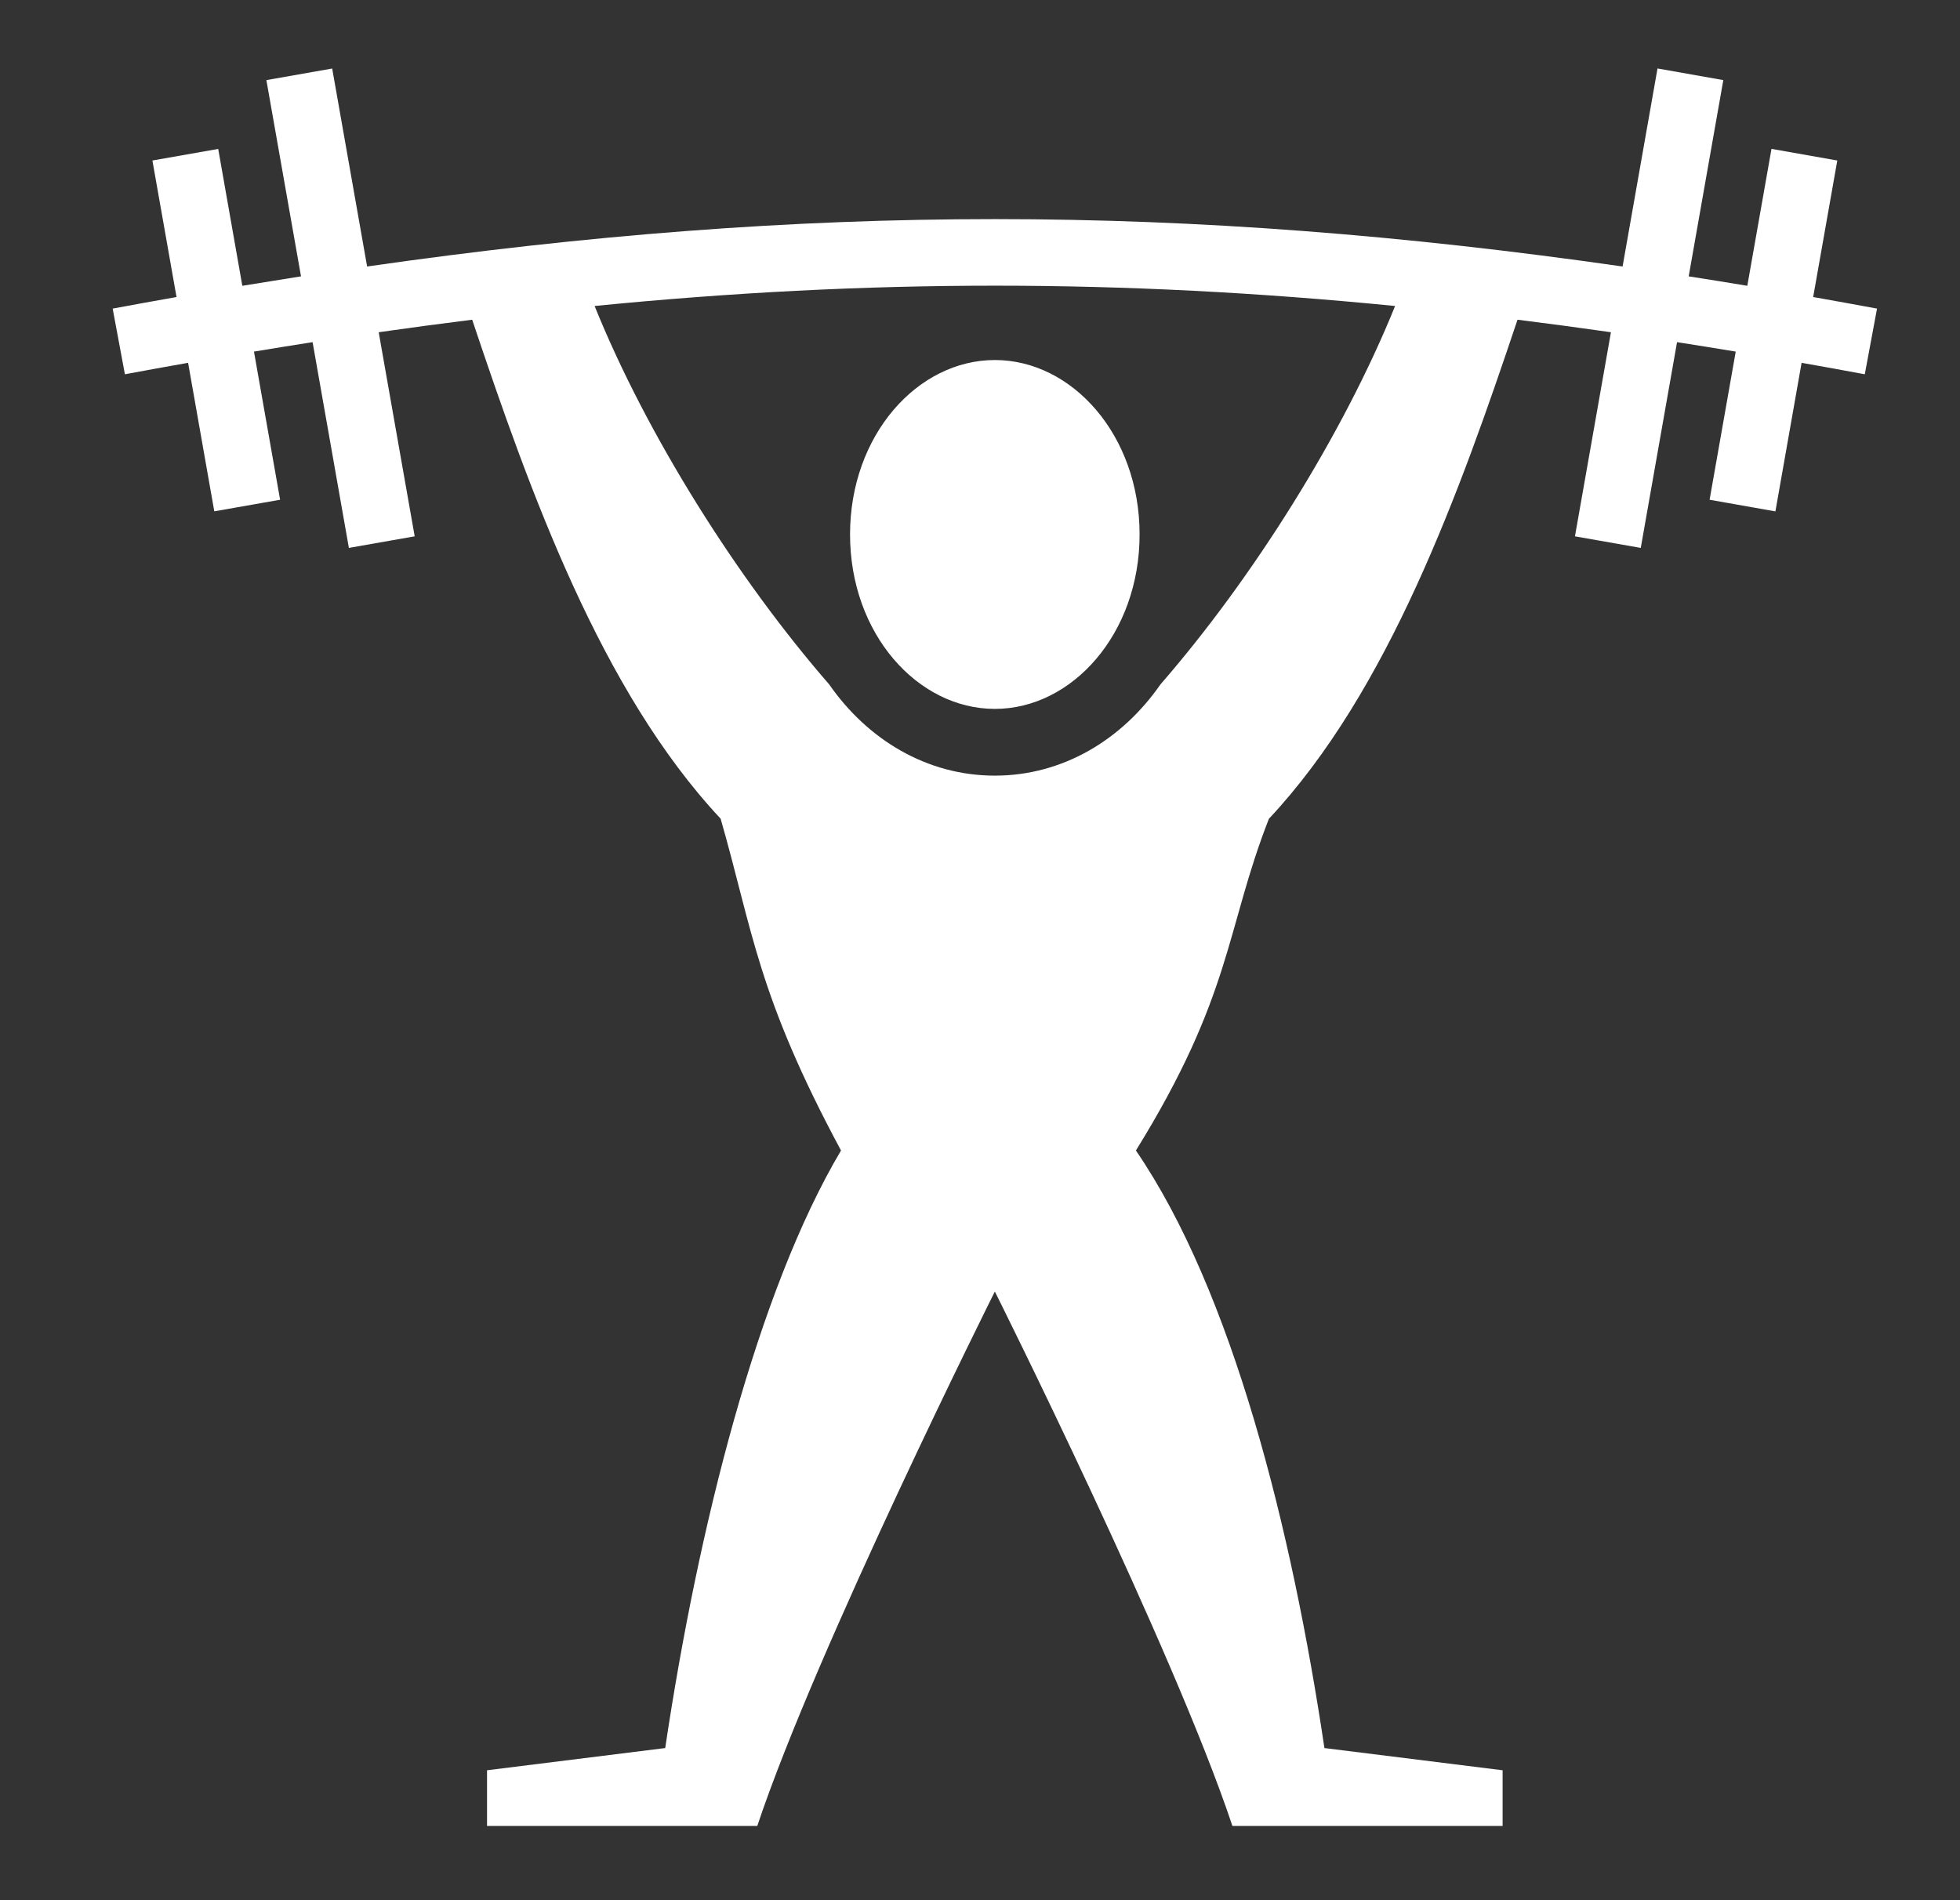 <svg width="33" height="32" viewBox="0 0 33 32" fill="none" xmlns="http://www.w3.org/2000/svg">
<rect x="0" y="0" width="33" height="32" fill="#333333" stroke="none"/>
<path d="M5.593 1.154L4.485 1.349L5.068 4.654C4.738 4.706 4.409 4.759 4.08 4.813L3.674 2.508L2.566 2.703L2.972 5.002C2.613 5.066 2.255 5.13 1.897 5.197L2.103 6.303C2.461 6.236 2.815 6.172 3.167 6.11L3.608 8.611L4.716 8.416L4.276 5.921C4.607 5.866 4.937 5.813 5.263 5.762L5.874 9.227L6.982 9.032L6.376 5.595C6.9 5.52 7.425 5.45 7.95 5.384C8.921 8.283 10.118 11.634 12.133 13.787C12.678 15.687 12.75 16.75 14.16 19.375C12.75 21.75 11.75 25.75 11.2 29.438L8.2 29.812V30.75H12.75C13.75 27.75 16.75 21.75 16.75 21.75C16.75 21.75 19.75 27.75 20.75 30.75H25.299V29.812L22.299 29.438C21.75 25.75 20.75 21.75 19.125 19.375C20.75 16.75 20.636 15.651 21.364 13.789C23.38 11.636 24.578 8.284 25.55 5.384C26.069 5.449 26.593 5.519 27.123 5.595L26.517 9.032L27.625 9.227L28.236 5.762C28.563 5.813 28.892 5.866 29.224 5.921L28.784 8.416L29.892 8.612L30.333 6.11C30.685 6.172 31.039 6.236 31.397 6.303L31.603 5.197C31.241 5.13 30.884 5.065 30.528 5.002L30.934 2.703L29.826 2.507L29.419 4.813C29.09 4.758 28.761 4.705 28.432 4.654L29.015 1.349L27.907 1.153L27.319 4.488C23.624 3.957 20.186 3.69 16.75 3.69C13.313 3.69 9.876 3.957 6.181 4.488L5.593 1.154ZM16.75 4.811C18.97 4.811 21.192 4.926 23.489 5.153C22.608 7.331 21.085 9.747 19.538 11.526C18.893 12.454 17.897 13.062 16.75 13.062C15.603 13.062 14.606 12.454 13.961 11.526C12.414 9.747 10.891 7.331 10.011 5.153C12.308 4.926 14.529 4.811 16.75 4.811ZM16.75 6.063C15.448 6.063 14.312 7.328 14.312 9C14.312 10.672 15.448 11.938 16.75 11.938C18.052 11.938 19.187 10.672 19.187 9C19.187 7.328 18.052 6.063 16.75 6.063Z" fill="white"/>
</svg>

